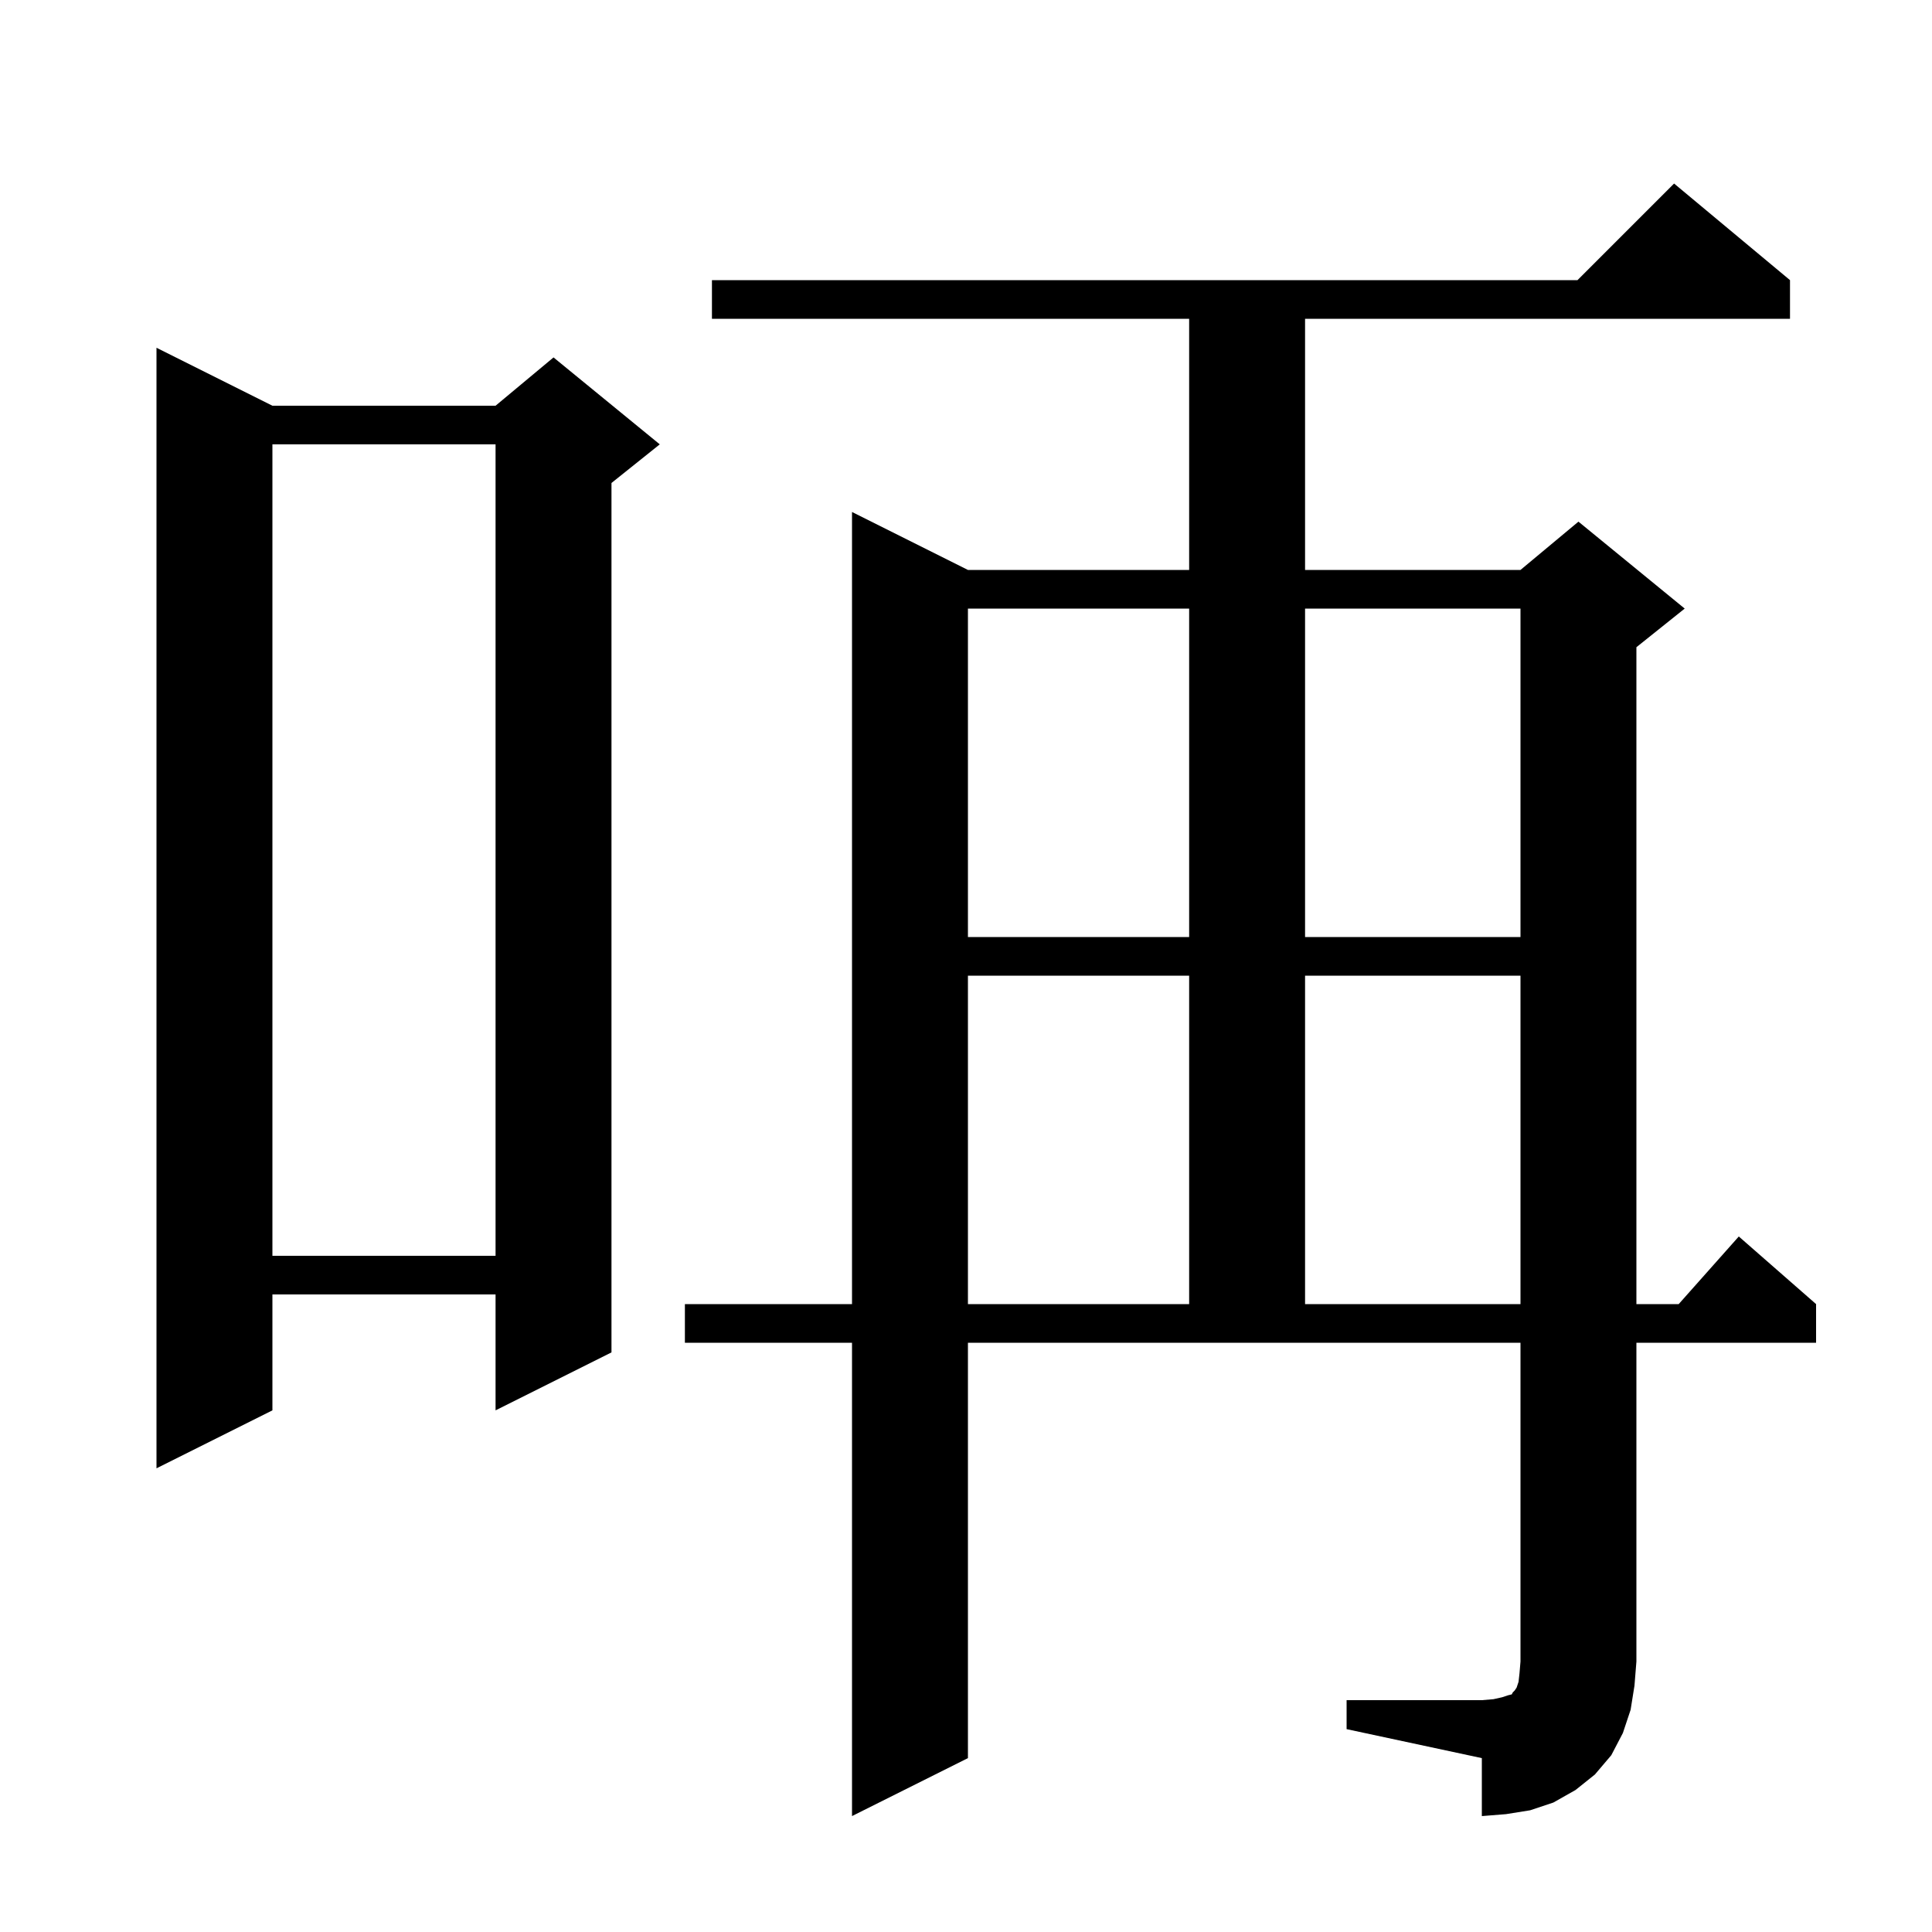 <svg xmlns="http://www.w3.org/2000/svg" xmlns:xlink="http://www.w3.org/1999/xlink" version="1.1" baseProfile="full" viewBox="0 0 200 200" width="200" height="200"><g fill="currentColor"><path d="M 139.4 176.0 L 153.4 176.0 L 154.6 175.9 L 155.5 175.7 L 156.1 175.5 L 156.5 175.4 L 156.6 175.2 L 156.8 175.0 L 157.0 174.7 L 157.2 174.1 L 157.3 173.2 L 157.4 172.0 L 157.4 139.0 L 100.2 139.0 L 100.2 182.0 L 88.2 188.0 L 88.2 139.0 L 70.9 139.0 L 70.9 135.0 L 88.2 135.0 L 88.2 53.0 L 100.2 59.0 L 123.1 59.0 L 123.1 33.0 L 73.7 33.0 L 73.7 29.0 L 163.3 29.0 L 173.3 19.0 L 185.3 29.0 L 185.3 33.0 L 135.1 33.0 L 135.1 59.0 L 157.4 59.0 L 163.4 54.0 L 174.4 63.0 L 169.4 67.0 L 169.4 135.0 L 173.778 135.0 L 180.0 128.0 L 188.0 135.0 L 188.0 139.0 L 169.4 139.0 L 169.4 172.0 L 169.2 174.5 L 168.8 177.0 L 168.0 179.4 L 166.8 181.7 L 165.1 183.7 L 163.1 185.3 L 160.8 186.6 L 158.4 187.4 L 155.9 187.8 L 153.4 188.0 L 153.4 182.0 L 139.4 179.0 Z M 28.2 42.0 L 51.3 42.0 L 57.3 37.0 L 68.3 46.0 L 63.3 50.0 L 63.3 140.0 L 51.3 146.0 L 51.3 134.0 L 28.2 134.0 L 28.2 146.0 L 16.2 152.0 L 16.2 36.0 Z M 100.2 101.0 L 100.2 135.0 L 123.1 135.0 L 123.1 101.0 Z M 135.1 101.0 L 135.1 135.0 L 157.4 135.0 L 157.4 101.0 Z M 28.2 46.0 L 28.2 130.0 L 51.3 130.0 L 51.3 46.0 Z M 100.2 63.0 L 100.2 97.0 L 123.1 97.0 L 123.1 63.0 Z M 135.1 63.0 L 135.1 97.0 L 157.4 97.0 L 157.4 63.0 Z "/></g></svg>